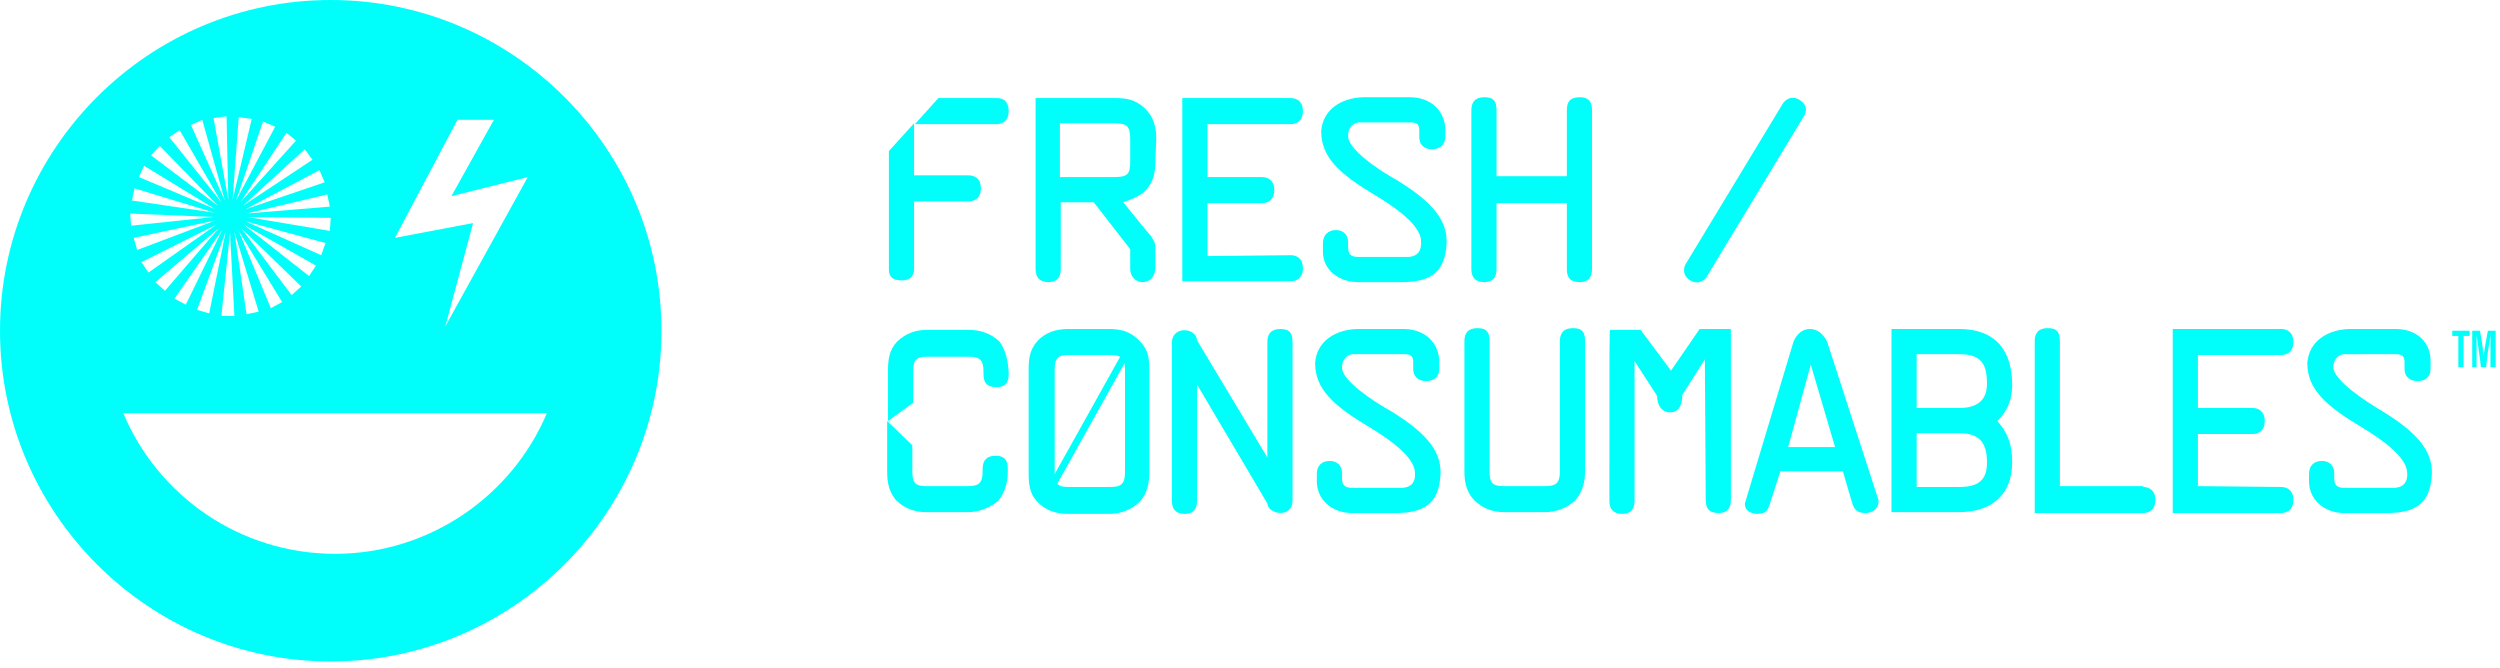 <?xml version="1.0" encoding="utf-8"?>
<!-- Generator: Adobe Illustrator 27.3.1, SVG Export Plug-In . SVG Version: 6.00 Build 0)  -->
<svg version="1.1" id="Layer_1" xmlns="http://www.w3.org/2000/svg" xmlns:xlink="http://www.w3.org/1999/xlink" x="0px" y="0px"
	 viewBox="0 0 288 77" style="enable-background:new 0 0 288 77;" xml:space="preserve" width="288" height="77">
<style type="text/css">
	.st0{fill:#00FFFB;}
</style>
<g>
	<g>
		<path class="st0" d="M114.9,11.3h-6.8l-2.7,3h9.4c0.7,0,1.4-0.4,1.4-1.5S115.6,11.3,114.9,11.3z"/>
		<path class="st0" d="M283.2,38.7h-0.7v-0.6h2v0.6h-0.7v3.6h-0.6L283.2,38.7L283.2,38.7z"/>
		<path class="st0" d="M286.9,40.7c0-0.7,0-1.6,0-2.1c-0.1,0.7-0.4,2.5-0.5,3.7h-0.6c-0.1-1.1-0.4-2.9-0.5-3.7h0c0,0.5,0,1.4,0,2.2
			v1.5h-0.5v-4.2h0.9c0.2,1.1,0.4,2.4,0.4,2.9c0.1-0.6,0.3-1.9,0.5-2.9h0.9v4.2h-0.6L286.9,40.7L286.9,40.7z"/>
		<path class="st0" d="M132.4,42.6v11.8c0,1.2-0.2,2.4-1.1,3.4c-0.9,0.9-2.2,1.4-3.5,1.4h-4.8c-1.3,0-2.6-0.4-3.5-1.4
			c-0.9-0.9-1-2.1-1-3.3V42.6c0-1.2,0.1-2.3,1-3.3c0.9-1,2.2-1.4,3.5-1.4h4.8c1.3,0,2.5,0.3,3.5,1.4
			C132.3,40.3,132.4,41.3,132.4,42.6z M129.6,42.6c0-1.4-0.5-1.7-1.7-1.7h-4.8c-1.2,0-1.6,0.3-1.6,1.7v11.8c0,1.4,0.4,1.7,1.6,1.7
			h4.8c1.2,0,1.7-0.3,1.7-1.7V42.6z"/>
		<path class="st0" d="M146,52.7V39.4c0-0.9,0.4-1.5,1.5-1.5s1.4,0.5,1.4,1.5v18.3c0,2-2.8,1.6-2.9,0.3l-8.1-13.7v13.4
			c0,0.9-0.4,1.5-1.4,1.5s-1.5-0.5-1.5-1.5c0-19.6,0-18.2,0-18.2c0-2,2.8-1.8,2.9-0.3L146,52.7z"/>
		<path class="st0" d="M160.3,47.4c4.2,2.6,6,4.8,5.6,7.8c-0.3,2.9-2,3.9-5.1,3.9h-5.1c-2,0-3.9-1.3-4-3.5v-1c0-1,0.6-1.5,1.5-1.5
			c0.8,0,1.4,0.5,1.4,1.4V55c0,0.9,0.3,1.2,1.2,1.2h5.8c1.1-0.1,1.5-0.8,1.4-1.8c-0.1-1.9-3.3-4-5.1-5.1c-4.2-2.5-6.4-4.4-6.4-7.5
			c0.2-2.5,2.3-3.8,4.8-3.9h5.4c2.2,0,3.9,1.3,4.1,3.5v1.1c0,1-0.7,1.4-1.5,1.4c-0.9,0-1.5-0.5-1.5-1.4v-0.8c0-0.7-0.3-0.9-1.1-0.9
			h-5.9c-0.8,0.1-1.2,0.8-1.2,1.5C154.5,43.8,158.3,46.3,160.3,47.4L160.3,47.4z"/>
		<path class="st0" d="M173.3,59c-1.3,0-2.5-0.4-3.5-1.4c-0.9-1-1.1-2.1-1.1-3.3v-15c0-0.9,0.4-1.5,1.5-1.5s1.4,0.5,1.4,1.5v15
			c0,1.4,0.4,1.7,1.6,1.7h4.8c1.2,0,1.7-0.3,1.7-1.7v-15c0-0.9,0.4-1.5,1.5-1.5c1.1,0,1.4,0.5,1.4,1.5v15c0,1.2-0.3,2.4-1.1,3.3
			c-0.9,0.9-2.2,1.4-3.5,1.4H173.3z"/>
		<path class="st0" d="M195.8,37.9h3.5c0.1,0,0.1,0,0.1,0.2v19.5c0,0.9-0.4,1.5-1.4,1.5c-1.1,0-1.5-0.5-1.5-1.5l-0.1-16.2l-2.6,4.1
			c0,1-0.3,2-1.4,2s-1.5-1-1.5-1.9l-2.6-4v16.1c0,0.9-0.4,1.5-1.4,1.5s-1.5-0.5-1.5-1.5c0-19.6,0-19.7,0.1-19.7h3.5c0,0,0,0,3.5,4.7
			L195.8,37.9L195.8,37.9z"/>
		<path class="st0" d="M206.6,39.4c0,0,0.5-1.5,1.9-1.5s2,1.5,2,1.5l5.9,18.2v0c0.1,1-0.7,1.5-1.5,1.5c-1.3,0-1.4-0.8-1.6-1.4
			l-1-3.4h-7.2l-1.1,3.4c-0.4,1.5-0.8,1.4-1.5,1.5c-1.2,0-1.7-0.8-1.4-1.5v0L206.6,39.4z M208.6,42l-2.6,9.5h5.4L208.6,42z"/>
		<path class="st0" d="M217.9,59V37.9h7.8c4.2,0,6.1,2.5,6.1,6.4c0,1.4-0.3,2.8-1.7,4.2c1.4,1.6,1.7,3,1.7,4.8
			c0,3.7-2.4,5.7-6.1,5.7L217.9,59L217.9,59z M220.8,47h4.9c2.1,0,3.2-0.9,3.2-2.8c0-2.2-0.6-3.4-3.2-3.4h-4.9V47z M220.8,56.1h4.9
			c2.1,0,3.2-0.7,3.2-2.8c0-2-0.6-3.4-3.2-3.4h-4.9V56.1z"/>
		<path class="st0" d="M246.9,56.1c0.7,0,1.4,0.4,1.4,1.5c0,1.1-0.7,1.5-1.4,1.5h-12.5V39.3c0-0.9,0.4-1.5,1.5-1.5
			c1.1,0,1.4,0.5,1.4,1.5v16.7H246.9z"/>
		<path class="st0" d="M262.8,56.1c0.7,0,1.4,0.4,1.4,1.5c0,1.1-0.7,1.5-1.4,1.5h-12.5V37.9h12.5c0.7,0,1.4,0.4,1.4,1.5
			c0,1.1-0.7,1.5-1.4,1.5h-9.6V47h6.3c0.7,0,1.4,0.4,1.4,1.5c0,1.1-0.7,1.5-1.4,1.5h-6.3V56L262.8,56.1L262.8,56.1z"/>
		<path class="st0" d="M274.5,47.4c4.2,2.6,6,4.8,5.6,7.8c-0.3,2.9-2,3.9-5.1,3.9H270c-2,0-3.9-1.3-4-3.5v-1c0-1,0.6-1.5,1.5-1.5
			c0.8,0,1.4,0.5,1.4,1.4V55c0,0.9,0.3,1.2,1.2,1.2h5.8c1.1-0.1,1.5-0.8,1.4-1.8c-0.1-1.9-3.3-4-5.1-5.1c-4.2-2.5-6.4-4.4-6.4-7.5
			c0.2-2.5,2.3-3.8,4.8-3.9h5.4c2.2,0,3.9,1.3,4,3.5v1.1c0,1-0.7,1.4-1.5,1.4c-0.9,0-1.5-0.5-1.5-1.4v-0.8c0-0.7-0.3-0.9-1.1-0.9
			H270c-0.8,0.1-1.2,0.8-1.2,1.5C268.8,43.8,272.6,46.3,274.5,47.4L274.5,47.4z"/>
		<path class="st0" d="M133.1,18.5c0,1.4-0.2,2.5-1.2,3.5c-0.5,0.5-1.3,0.9-2.5,1.3c1.3,1.6,2.5,3.1,3.2,3.9
			c0.3,0.5,0.5,0.7,0.5,1.4v2.2c0,0.9-0.5,1.7-1.5,1.7c-0.8,0-1.4-0.7-1.4-1.5v-2.2c0,0,0-0.1,0-0.1l-4.2-5.4h-3.8V31
			c0,0.9-0.4,1.5-1.4,1.5s-1.5-0.5-1.5-1.5V11.3h9.3c1.2,0,2.2,0.2,3.2,1.1c1.1,1,1.4,2.2,1.4,3.6L133.1,18.5L133.1,18.5z
			 M122.1,20.4h6.2c1.6,0,1.9-0.3,1.9-1.8V16c0-1.5-0.4-1.8-1.9-1.8h-6.2V20.4L122.1,20.4z"/>
		<path class="st0" d="M148.7,29.4c0.7,0,1.4,0.4,1.4,1.5c0,1.1-0.7,1.5-1.4,1.5h-12.5V11.3h12.5c0.7,0,1.4,0.4,1.4,1.5
			s-0.7,1.5-1.4,1.5h-9.6v6.1h6.3c0.7,0,1.4,0.4,1.4,1.5s-0.7,1.5-1.4,1.5h-6.3v6.1L148.7,29.4L148.7,29.4z"/>
		<path class="st0" d="M161,20.8c4.2,2.6,6,4.8,5.6,7.8c-0.3,2.9-2,3.9-5.1,3.9h-5.1c-2,0-4-1.3-4-3.5v-1c0-0.9,0.6-1.5,1.5-1.5
			c0.8,0,1.4,0.5,1.4,1.4v0.5c0,0.9,0.3,1.2,1.2,1.2h5.8c1.1-0.1,1.5-0.8,1.4-1.9c-0.1-1.9-3.3-4-5.1-5.1c-4.2-2.5-6.4-4.4-6.4-7.5
			c0.2-2.5,2.3-3.8,4.8-3.9h5.4c2.2,0,3.9,1.3,4.1,3.5v1.1c0,0.9-0.7,1.4-1.5,1.4c-0.9,0-1.5-0.5-1.5-1.4v-0.8
			c0-0.7-0.3-0.9-1.1-0.9h-5.9c-0.8,0.1-1.2,0.8-1.2,1.5C155.2,17.2,159,19.7,161,20.8L161,20.8z"/>
		<path class="st0" d="M172.4,23.3V31c0,0.9-0.4,1.5-1.4,1.5s-1.5-0.5-1.5-1.5V12.7c0-0.9,0.4-1.5,1.5-1.5s1.4,0.5,1.4,1.5v7.6h8.1
			v-7.6c0-0.9,0.3-1.5,1.5-1.5c1,0,1.4,0.5,1.4,1.5V31c0,0.9-0.4,1.5-1.4,1.5c-1.1,0-1.5-0.5-1.5-1.5v-7.6H172.4z"/>
		<path class="st0" d="M207.8,13.4l-11.2,18.5c0,0-0.7,1.1-1.9,0.4c-1.2-0.8-0.5-1.9-0.5-1.9l11.2-18.5c0,0,0.7-1.1,1.9-0.4
			C208.6,12.3,207.8,13.4,207.8,13.4L207.8,13.4z"/>
		<path class="st0" d="M129.6,40.1l-9.1,16.3l0.7,0.4l9.1-16.3L129.6,40.1z"/>
		<path class="st0" d="M102.4,31c0,0.8,0.3,1.3,1.5,1.3c1.4,0,1.4-1.1,1.4-1.3v-7.8h6.3c0.7,0,1.4-0.4,1.4-1.5s-0.7-1.5-1.4-1.5
			h-6.3v-6l-2.9,3.2L102.4,31L102.4,31z"/>
		<path class="st0" d="M114.7,52.5c-1,0-1.5,0.5-1.5,1.5v0.3c0,1.4-0.5,1.7-1.7,1.7h-4.8c-1.2,0-1.6-0.3-1.6-1.7v-3l-2.9-2.8v5.8
			c0,1.3,0.2,2.3,1,3.3c1,1,2.2,1.4,3.5,1.4h4.8c1.3,0,2.5-0.5,3.5-1.3c0.8-1,1.1-2.2,1.1-3.4V54C116.1,53,115.7,52.5,114.7,52.5
			L114.7,52.5z"/>
		<path class="st0" d="M115.1,39.3c-1-0.9-2.2-1.3-3.5-1.3h-4.8c-1.3,0-2.5,0.4-3.5,1.4c-0.9,1-1,2.1-1,3.3v5.8l2.9-2.1v-3.6
			c0-1.4,0.4-1.7,1.6-1.7h4.8c1.2,0,1.7,0.3,1.7,1.7v0.3c0,1,0.4,1.5,1.5,1.5c1,0,1.4-0.5,1.4-1.5v-0.3
			C116.1,41.4,115.8,40.2,115.1,39.3L115.1,39.3z"/>
	</g>
	<path class="st0" d="M38.1,0C17.1,0,0,17.1,0,38.1s17.1,38.1,38.1,38.1s38.1-17.1,38.1-38.1S59.1,0,38.1,0z M52.7,13.8h4.2
		l-4.9,8.8l8.8-2.2l-9.5,17.2l3.2-11.9l-9,1.7L52.7,13.8z M27.5,26.6l5,8.2l-1.3,0.7L27.5,26.6z M29.8,35.9l-1.4,0.3L27,26.7
		L29.8,35.9z M27.8,26.3l6.9,6.7l-1.1,1L27.8,26.3z M28.1,25.9l8.3,4.7l-0.8,1.2L28.1,25.9z M28.3,25.5l9.2,2.5l-0.5,1.4L28.3,25.5z
		 M28.5,25l9.6,0.1l-0.1,1.5L28.5,25z M38,23.8l-9.6,0.8l9.3-2.2L38,23.8z M37.4,21l-9.1,3.1l8.5-4.5L37.4,21z M36,18.4l-8,5.3
		l7.1-6.5L36,18.4z M34.1,16.2l-6.4,7.1l5.3-8L34.1,16.2z M31.7,14.6l-4.5,8.5l3.1-9.1L31.7,14.6z M27.5,13.5l1.5,0.2L26.8,23
		L27.5,13.5z M27,36.4l-1.5,0l1-9.6L27,36.4z M24.9,25.9l-7.8,5.5l-0.8-1.2L24.9,25.9z M15.8,28.8l-0.4-1.4l9.4-2L15.8,28.8z
		 M25.2,26.3L19,33.5l-1.1-1L25.2,26.3z M25.6,26.5l-4.2,8.6l-1.3-0.7L25.6,26.5z M26,26.7l-1.9,9.4l-1.4-0.4L26,26.7z M26.1,13.4
		l0.2,9.6l-1.7-9.4L26.1,13.4z M23.3,13.8l2.6,9.3l-3.9-8.7L23.3,13.8z M20.7,15l4.8,8.3l-6-7.5L20.7,15z M18.4,16.8l6.7,6.9
		l-7.7-5.8L18.4,16.8z M16.6,19.1l8.2,5L16,20.4L16.6,19.1z M15.5,21.7l9.2,2.8l-9.5-1.4L15.5,21.7z M24.6,25l-9.5,1L15,24.6
		L24.6,25z M38.6,63.8C38.6,63.8,38.6,63.8,38.6,63.8L38.6,63.8C38.6,63.8,38.6,63.8,38.6,63.8c-11,0-20.4-6.7-24.4-16.2H63
		C59,57.1,49.5,63.8,38.6,63.8z"/>
</g>
</svg>
